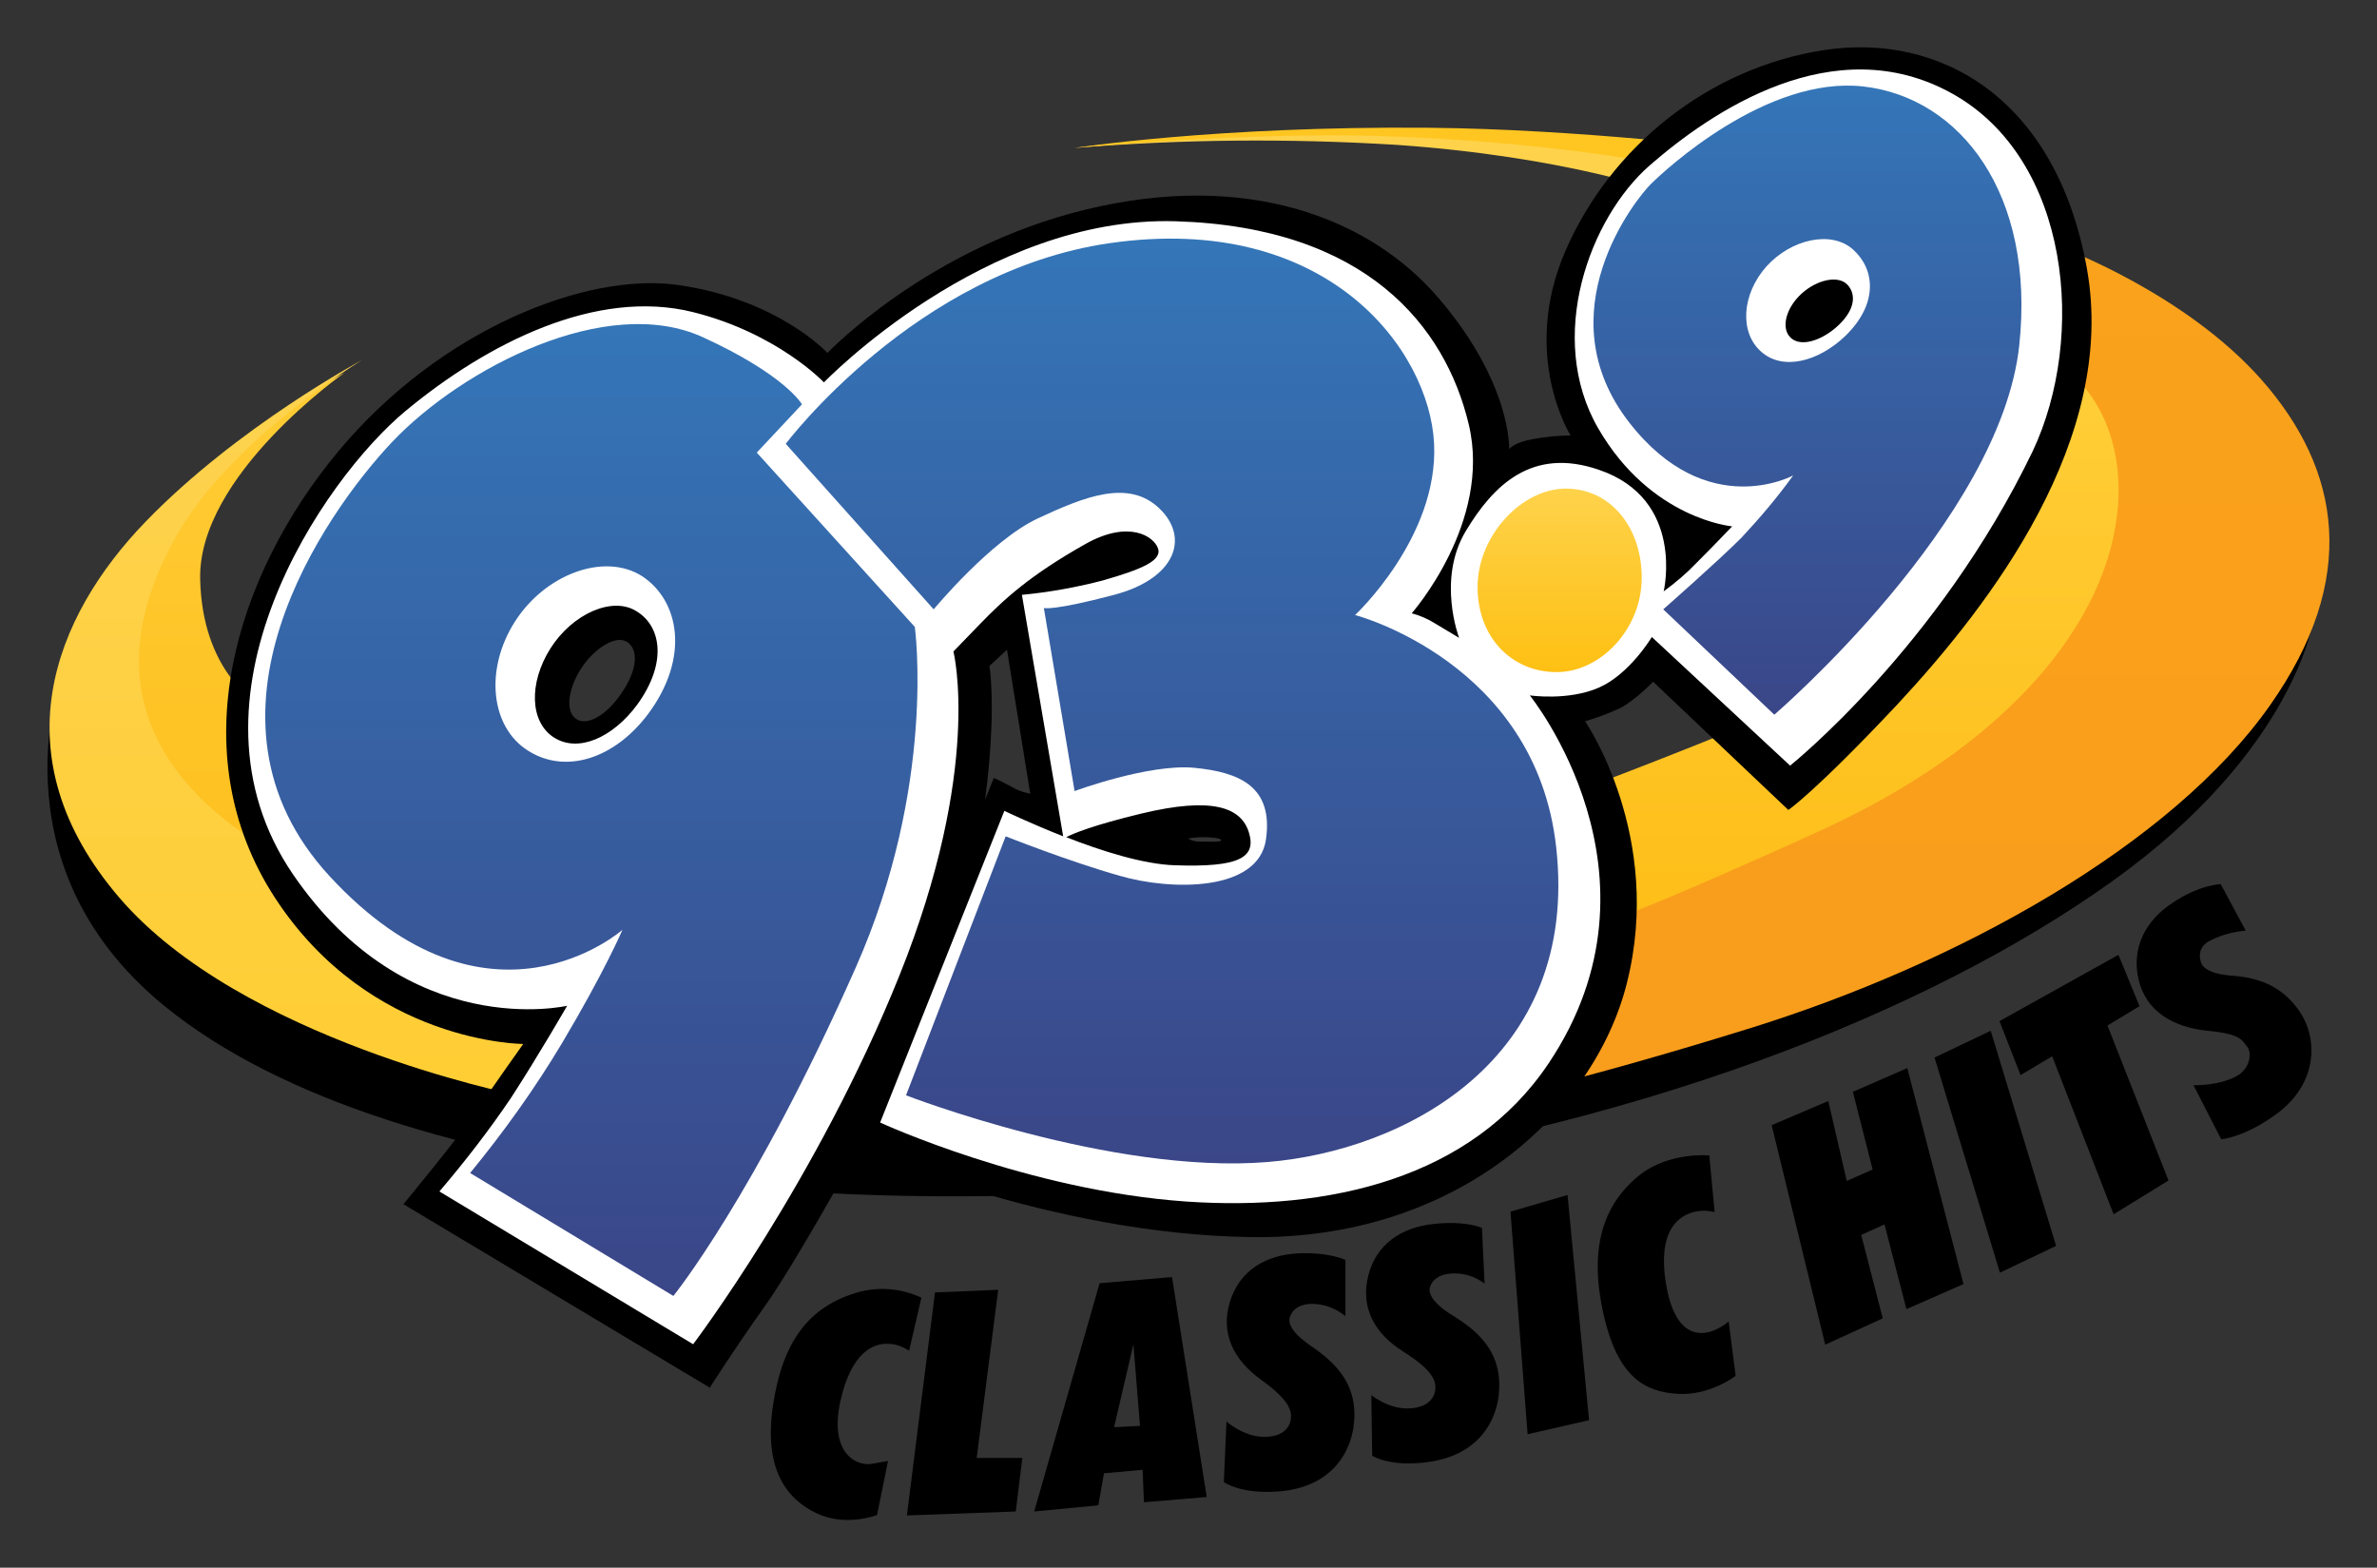 <?xml version="1.0" encoding="UTF-8"?>
<svg id="Layer_1" xmlns="http://www.w3.org/2000/svg" xmlns:xlink="http://www.w3.org/1999/xlink" version="1.1" viewBox="0 0 541.5 357.1">
  <rect x="0" y="0" width="541.5" height="357.1" fill="#333333" stroke="none"/>
  <!-- Generator: Adobe Illustrator 29.1.0, SVG Export Plug-In . SVG Version: 2.1.0 Build 142)  -->
  <defs>
    <style>
      .st0 {
        fill: url(#linear-gradient2);
      }

      .st1 {
        fill: url(#linear-gradient1);
      }

      .st2 {
        fill: url(#linear-gradient3);
      }

      .st3 {
        fill: url(#linear-gradient6);
      }

      .st4 {
        fill: url(#linear-gradient7);
      }

      .st5 {
        fill: url(#linear-gradient5);
      }

      .st6 {
        fill: url(#linear-gradient4);
      }

      .st7 {
        fill: #fed24a;
      }

      .st8 {
        fill: url(#linear-gradient);
      }

      .st9 {
        fill: #fff;
      }

      .st10 {
        fill: #ffc621;
      }
    </style>
    <linearGradient id="linear-gradient" x1="435.1" y1="491.7" x2="435.1" y2="685.4" gradientTransform="translate(0 -434.9)" gradientUnits="userSpaceOnUse">
      <stop offset="0" stop-color="#faa21b"/>
      <stop offset="1" stop-color="#f99d1c"/>
    </linearGradient>
    <linearGradient id="linear-gradient1" x1="54.4" y1="634.4" x2="54.4" y2="520" gradientTransform="translate(0 -434.9)" gradientUnits="userSpaceOnUse">
      <stop offset="0" stop-color="#fec01f"/>
      <stop offset="1" stop-color="#ffcc35"/>
    </linearGradient>
    <linearGradient id="linear-gradient2" x1="69.2" y1="684.3" x2="69.2" y2="517" gradientTransform="translate(0 -434.9)" gradientUnits="userSpaceOnUse">
      <stop offset="0" stop-color="#ffce34"/>
      <stop offset="1" stop-color="#fdd24f"/>
    </linearGradient>
    <linearGradient id="linear-gradient3" x1="422.8" y1="519.6" x2="422.8" y2="645.1" gradientTransform="translate(0 -434.9)" gradientUnits="userSpaceOnUse">
      <stop offset="0" stop-color="#ffce38"/>
      <stop offset="1" stop-color="#febe18"/>
    </linearGradient>
    <linearGradient id="linear-gradient4" x1="267" y1="489.3" x2="267" y2="700" gradientTransform="translate(0 -434.9)" gradientUnits="userSpaceOnUse">
      <stop offset="0" stop-color="#3476b8"/>
      <stop offset="1" stop-color="#3a4688"/>
    </linearGradient>
    <linearGradient id="linear-gradient5" x1="411.8" y1="454.5" x2="411.8" y2="597.8" gradientTransform="translate(0 -434.9)" gradientUnits="userSpaceOnUse">
      <stop offset="0" stop-color="#3476b8"/>
      <stop offset="1" stop-color="#3a4688"/>
    </linearGradient>
    <linearGradient id="linear-gradient6" x1="134.7" y1="508.8" x2="134.7" y2="730.2" gradientTransform="translate(0 -434.9)" gradientUnits="userSpaceOnUse">
      <stop offset="0" stop-color="#3476b8"/>
      <stop offset="1" stop-color="#3a4688"/>
    </linearGradient>
    <linearGradient id="linear-gradient7" x1="355.3" y1="546.3" x2="355.3" y2="588" gradientTransform="translate(0 -434.9)" gradientUnits="userSpaceOnUse">
      <stop offset="0" stop-color="#fed24a"/>
      <stop offset="1" stop-color="#fec013"/>
    </linearGradient>
  </defs>
  <path d="M14.4,152.4s-17,44,23,76.7c53.4,43.6,171.7,49.3,252,39,82.5-10.6,149.7-37.3,191.7-67.3s46-60,46-60c0,0-122,84-159,93s-173.7,36.3-249.3,6c-75.7-30.3-96.3-53.7-99.3-65-3.1-11.4-5.1-22.4-5.1-22.4Z"/>
  <path class="st8" d="M470.4,56.7s27.5,10.3,44.7,29.7c18.3,20.7,22.3,45.5,2,74.3-22.3,31.7-70.8,58.8-119,73.7-41,12.7-58.7,16-58.7,16l11.7-44.3,88.6-40.7,29.3-66.7,1.4-42Z"/>
  <path class="st1" d="M58.2,159.8s-12.1-7-12.6-27.8c-.6-23.7,32.9-47.1,32.9-47.1,0,0-47.8,24.2-48.3,64.2s31,49,32.3,50.3-4.3-39.6-4.3-39.6Z"/>
  <path class="st0" d="M117.2,249.3s-62.3-12.5-90-44.8-15-64,6-85.7,49.3-36.8,49.3-36.8c0,0-29.1,17.5-41.8,39.2-22.8,39.2,3.4,60.5,14.5,68.5,21.1,15.2,71.8,48.3,71.8,48.3l-9.8,11.3Z"/>
  <path class="st2" d="M471.2,84.6s12.8,9,11.3,30.5c-2,27-25.8,55-68,74.2s-49,20.8-49,20.8l-2.5-31.3s42.5-16,61-25.3,41-48.5,41-48.5l6.2-20.4Z"/>
  <path class="st7" d="M244.8,33.7s32.1-4.3,80.5-3.8c22.8.4,45.5,2.1,68,5.3l-14.3,8.6s-22.2-8.1-60.8-10.8c-24.5-1.5-49-1.3-73.4.7Z"/>
  <path class="st10" d="M244.8,33.7s32.1-5,80.5-4.6c34.5.3,71.1,4.9,71.1,4.9l-19.4,3.2s-23.9-4.9-62-6.2c-31.1-1-70.2,2.7-70.2,2.7Z"/>
  <path d="M475.4,61.1c-7-38.8-33.5-53.7-59.8-49.7s-48.7,22-59,45.8,1.2,42,1.2,42c-2.8,0-5.7.3-8.5.8-4.5.8-5.5,2.3-5.5,2.3,0,0,.6-14.9-16-34.3-15.5-18.2-43.5-29.2-80.3-20.3-36.2,8.7-59,32.7-59,32.7,0,0-11.3-12.3-34.2-15.5-20.6-2.9-54,10-77.3,38-23.3,28-36,68.5-14.3,101.7s56.5,33.2,56.5,33.2c0,0-6.3,8.8-10.3,14.8s-17,21.7-17,21.7l69.8,41.8s5.5-8.7,12.7-18.8c7.2-10.2,21.2-35.7,21.2-35.7,0,0,42.8,19.5,89.3,20.2,46.5.7,78.2-28,85.7-57.8,8.5-33.6-9.5-59.7-9.5-59.7,2.7-.8,5.4-1.8,8-3,3.3-1.7,7.5-6,7.5-6l30.8,29.2s6-4,24.8-24c21.4-23,50.2-60.6,43.2-99.4ZM141.3,158.3c-3.3,4.7-7.5,7.1-10,5.5s-2-6.6,1-11.4c3.1-4.8,8-7.8,10.5-6.2,2.6,1.6,2.7,6.2-1.5,12.1ZM230.4,179.2c-2.2-1.2-4-2-4-2l-2,5c.8-5.9,1.3-11.8,1.5-17.8.2-8.8-.5-12.7-.5-12.7l4-3.7,5.3,32.8c-1.5-.3-3-.8-4.3-1.6h0ZM273.2,191.7c-.9,0-1.8-.2-2.5-.7,1.2-.2,2.3-.3,3.5-.3,1.5,0,4,.2,4,.7s-3.2.3-5,.3h0Z"/>
  <path class="st9" d="M444.7,21.3c-27-15-55,4.3-68.8,16.3s-23.8,39.3-11.8,60,30.5,22.3,30.5,22.3c0,0-4,4.2-8.3,8.5-2.2,2.3-4.7,4.4-7.3,6.3,0,0,5-21-14.8-27.7-15.2-5.2-24,3.5-30.3,14-6.6,11-1.5,24.3-1.5,24.3l-5.5-3.3c-1.6-1-3.4-1.8-5.3-2.3,0,0,18.3-20.7,13-43s-23.3-45-66.8-46.3-80.1,36.7-80.1,36.7c0,0-10.6-11.2-29.8-16-22-5.5-46.8,7-65.5,22.5s-53,65.4-25.7,105.5c26.3,38.5,62.5,30,62.5,30,0,0-6.5,11.3-12.8,21-5,7.4-10.5,14.5-16.3,21.3l57.8,34.8s28.2-37.2,47-84c19-47.3,12.3-73.8,12.3-73.8l5.8-6c5.8-6,11.7-11.4,24.3-18.5,9.8-5.5,15.5-1.8,16.5,1s-3.8,4.8-12.5,7.3c-6.1,1.6-12.3,2.7-18.5,3.3l9.4,55c-7.6-3-13.4-5.8-13.4-5.8l-28.3,71s33.6,15.5,69.8,18c32.4,2.2,64.9-5.2,82.5-31.5,28.8-43-4.3-83.8-4.3-83.8,0,0,8.8,1.3,15.8-1.8s12-11.5,12-11.5l31.5,29.3s33.8-27,55.3-71.7c12.2-25.9,8.6-66.4-18.4-81.4ZM145.1,160.6c-5.6,7.5-13.4,10.9-18.9,7.4s-5.8-12.4-.8-20.3c5-7.9,14.2-12,19.7-8.4,5.5,3.4,7,11.7,0,21.3ZM267.7,197.1c-7.2-.2-16.9-3.3-24.8-6.4,1.5-.8,6-2.7,17.2-5.4,15.9-3.8,22.6-1.5,24.4,4.3s-2.3,8-16.8,7.5ZM417.9,74.9c-3.7,3-8,4.1-10.1,1.9s-.9-6.7,2.6-9.9,8.4-4.3,10.5-2c2.1,2.3,1.7,6.1-3,10Z"/>
  <path class="st6" d="M179,101.1l33.7,37.7s13-15.7,23.7-20.7,20.7-9,27.7-2.3,3.7,16-10.3,19.7-16,3-16,3l7,41.7s17-6.3,27.3-5.3,18,4.3,16.3,16.3-21.7,11.7-33.3,8.3c-11.7-3.3-26-9-26-9l-22.7,59s46.7,18.1,82.3,15.2c30.8-2.5,71.3-23,65.8-71.8-4.7-42.1-45.8-52.8-45.8-52.8,0,0,19-17.7,18-39s-24.3-52.9-74-45.7c-44.2,6.4-73.7,45.7-73.7,45.7Z"/>
  <path class="st5" d="M404.2,162.8l-25.3-24s12.3-10.8,17.8-16.3c4.2-4.5,8.2-9.2,11.8-14.2,0,0-19.6,10.7-37.3-12-19.5-25,1.5-51,4.8-54.3s26.5-24.8,48.5-22.3,39.2,24.4,35.5,59c-4.3,39.9-55.8,84.1-55.8,84.1ZM402.4,60.7c-5.6,6.3-6.2,15-1.2,19.4,4.9,4.4,13,2.3,19.1-3.5,7.7-7.4,6.8-15.3,1.9-19.7-4.9-4.5-14.1-2.5-19.8,3.8Z"/>
  <path class="st3" d="M182.7,92.1l-10.3,11,36,39.7s5,36-13.5,77.7c-23,51.9-41.5,74.7-41.5,74.7l-46.3-28c7.7-9.4,14.8-19.3,21-29.7,9.7-16.3,13.7-25.7,13.7-25.7,0,0-30.5,27-66.7-12.2-33.5-36.3-1.3-82.5,14.3-99,16-16.8,48.8-33.8,70.7-23.8,18.8,8.6,22.6,15.3,22.6,15.3ZM117.3,141.6c-6.9,10.8-5.6,24,3,29.4,8.5,5.4,19.6,1.9,27.3-8.3,9.7-13,7.1-26-1.4-31.5-8.6-5.4-22-.4-28.9,10.4h0Z"/>
  <path class="st4" d="M374,131.6c0,11.6-9.3,21.5-19.4,21.5s-18-7.8-18-19.4,10-22.4,20.1-22.4,17.3,8.7,17.3,20.3Z"/>
  <path d="M206.6,345.2l6.4-50.8,14.4-.6-4.9,38.3h10.4c0-.1-1.5,12.2-1.5,12.2l-24.8.9Z"/>
  <path d="M348,326.7l-3.9-50.7,13-3.8,4.9,51.3-14,3.2Z"/>
  <path d="M434.3,298.2l-5-19.3-5.3,2.4,4.9,19-13.1,6-12.2-50,12.9-5.5,4.2,18.2,5.9-2.6-4.5-17.7,12.4-5.4,12.8,49.2-13,5.7Z"/>
  <path d="M455.6,289.9l-14.9-49,12.8-6.1,14.9,49-12.8,6.1Z"/>
  <path d="M481.5,276.6l-14-36-7.2,4.3-4.8-12.3,27.1-15.1,4.8,11.7-7.3,4.4,13.9,35.3-12.5,7.7Z"/>
  <path d="M207.1,307.7c-1.6-1.1-3.5-1.7-5.4-1.6-2.5.1-7.8,1.6-10.3,13.3s3.8,14.8,7.5,14c2.1-.4,3.4-.6,3.4-.6l-2.5,12.3s-7.1,2.8-13.8-.4-12.1-9.9-9.9-24.6,8.3-22.4,18.9-25.6c4.9-1.5,10.2-1.1,14.9,1.1l-2.8,12.1Z"/>
  <path d="M390.6,276.1c-2-.5-4.1-.4-6,.4-2.3,1-7,4-5.1,15.8,1.9,11.7,7.3,12.4,11.3,10.6,1.1-.5,2.1-1.1,3-1.9l1.6,12.4s-5.9,4.6-13.3,4.1c-7.3-.5-13.5-3.6-16.8-18.1-3.3-14.6-.4-24.9,8.3-31.8,6.8-5.3,15.8-4.4,15.8-4.4l1.2,12.9Z"/>
  <path d="M260.6,342.2l-.3-7.4-8.8.8-1.3,7.3-14.6,1.4,14.9-52,16.5-1.4,7.9,50.1-14.3,1.2ZM253.8,325.1l5.9-.3-1.5-18.6-4.4,18.9Z"/>
  <path d="M306.5,287v12.8c-2.2-1.8-4.9-2.8-7.7-2.8-3.9.1-4.8,2.4-5,3.2s-.3,2.9,5,6.5,9.2,7.8,9.7,14.1c.6,7.8-3.6,17.7-16.8,18.9-9,.8-12.9-2.1-12.9-2.1l.6-13.8s4,3.6,8.8,3.5,5.8-2.8,5.9-4.4-.4-4-6.8-8.6-9.3-10.7-7.1-17.8,8.1-10.6,15.5-11c7.3-.3,10.8,1.5,10.8,1.5Z"/>
  <path d="M337.6,279.7l.6,12.7c-2.2-1.7-4.9-2.5-7.7-2.3-3.9.3-4.7,2.7-4.8,3.4s-.1,2.9,5.3,6.2,9.6,7.3,10.4,13.5c1,7.7-2.7,17.9-15.8,19.8-8.9,1.3-13-1.4-13-1.4l-.2-13.8s4.2,3.4,8.9,3c4.7-.3,5.7-3.1,5.7-4.7s-.6-4-7.3-8.2-9.8-10.2-8-17.3c1.8-7.2,7.5-11,14.9-11.8s11,.9,11,.9Z"/>
  <path d="M505.9,201.4l5.7,10.6c-2.7.2-5.3.9-7.8,2.1-3.5,1.6-2.6,4.4-2.4,5.1.2.7,1.2,2.7,7.6,3.1,6.3.5,11.2,2.8,14.8,8,4.4,6.4,4.2,16.7-5.4,23.6-7.3,5.3-12.4,5.6-12.4,5.6l-6.3-12.3s6.1.2,10.2-2.3c2.8-1.8,3.1-5.2,2-6.5s-1.2-2.9-9-3.6c-7.8-.8-14-4.4-15.7-11.6s1.5-13.5,7.8-17.6c6.1-4.1,10.9-4.2,10.9-4.2Z"/>
</svg>